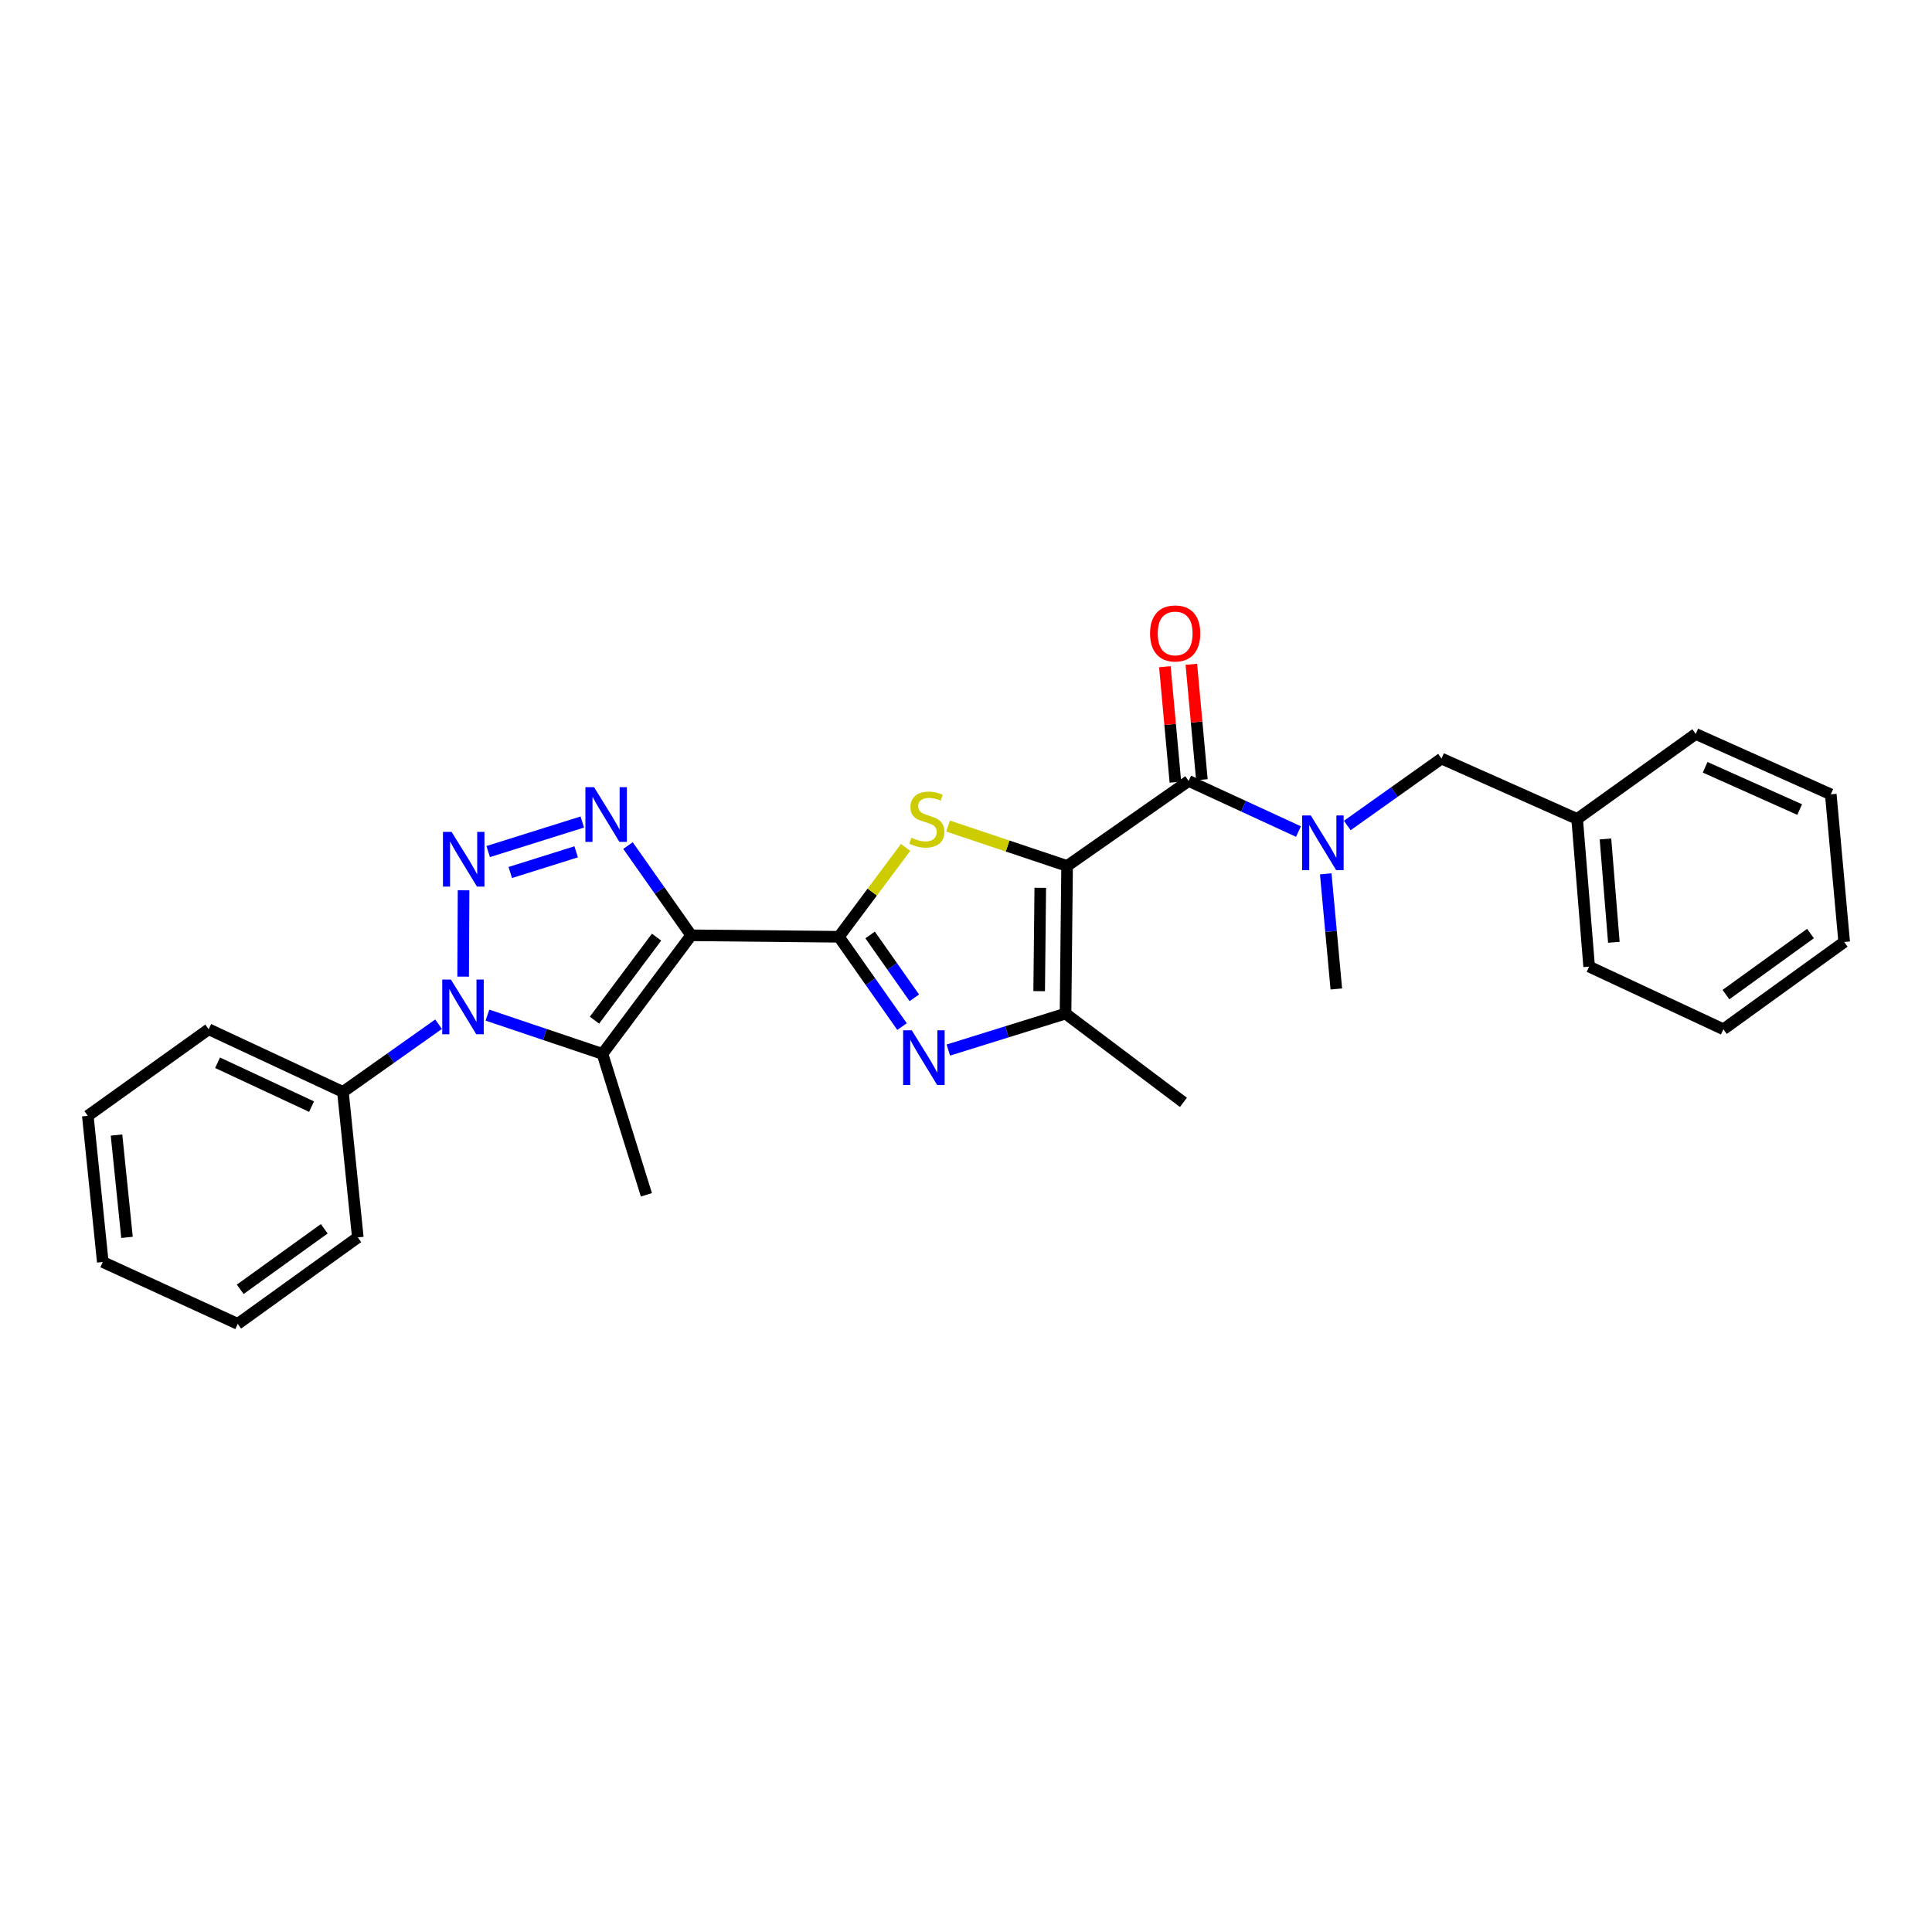 <?xml version='1.0' encoding='iso-8859-1'?>
<svg version='1.1' baseProfile='full'
              xmlns='http://www.w3.org/2000/svg'
                      xmlns:rdkit='http://www.rdkit.org/xml'
                      xmlns:xlink='http://www.w3.org/1999/xlink'
                  xml:space='preserve'
width='1000px' height='1000px' viewBox='0 0 1000 1000'>
<!-- END OF HEADER -->
<rect style='opacity:1.0;fill:#FFFFFF;stroke:none' width='1000' height='1000' x='0' y='0'> </rect>
<path class='bond-1' d='M 357.745,484.111 L 434.206,484.876' style='fill:none;fill-rule:evenodd;stroke:#000000;stroke-width:6px;stroke-linecap:butt;stroke-linejoin:miter;stroke-opacity:1' />
<path class='bond-4' d='M 357.745,484.111 L 341.398,460.89' style='fill:none;fill-rule:evenodd;stroke:#000000;stroke-width:6px;stroke-linecap:butt;stroke-linejoin:miter;stroke-opacity:1' />
<path class='bond-4' d='M 341.398,460.89 L 325.051,437.669' style='fill:none;fill-rule:evenodd;stroke:#0000FF;stroke-width:6px;stroke-linecap:butt;stroke-linejoin:miter;stroke-opacity:1' />
<path class='bond-5' d='M 357.745,484.111 L 311.833,545.485' style='fill:none;fill-rule:evenodd;stroke:#000000;stroke-width:6px;stroke-linecap:butt;stroke-linejoin:miter;stroke-opacity:1' />
<path class='bond-5' d='M 339.837,485.072 L 307.698,528.034' style='fill:none;fill-rule:evenodd;stroke:#000000;stroke-width:6px;stroke-linecap:butt;stroke-linejoin:miter;stroke-opacity:1' />
<path class='bond-0' d='M 552.328,448.217 L 521.525,437.896' style='fill:none;fill-rule:evenodd;stroke:#000000;stroke-width:6px;stroke-linecap:butt;stroke-linejoin:miter;stroke-opacity:1' />
<path class='bond-0' d='M 521.525,437.896 L 490.722,427.576' style='fill:none;fill-rule:evenodd;stroke:#CCCC00;stroke-width:6px;stroke-linecap:butt;stroke-linejoin:miter;stroke-opacity:1' />
<path class='bond-8' d='M 552.328,448.217 L 615.238,404.209' style='fill:none;fill-rule:evenodd;stroke:#000000;stroke-width:6px;stroke-linecap:butt;stroke-linejoin:miter;stroke-opacity:1' />
<path class='bond-29' d='M 552.328,448.217 L 551.517,524.632' style='fill:none;fill-rule:evenodd;stroke:#000000;stroke-width:6px;stroke-linecap:butt;stroke-linejoin:miter;stroke-opacity:1' />
<path class='bond-29' d='M 538.442,459.533 L 537.875,513.024' style='fill:none;fill-rule:evenodd;stroke:#000000;stroke-width:6px;stroke-linecap:butt;stroke-linejoin:miter;stroke-opacity:1' />
<path class='bond-6' d='M 434.206,484.876 L 451.476,461.741' style='fill:none;fill-rule:evenodd;stroke:#000000;stroke-width:6px;stroke-linecap:butt;stroke-linejoin:miter;stroke-opacity:1' />
<path class='bond-6' d='M 451.476,461.741 L 468.746,438.605' style='fill:none;fill-rule:evenodd;stroke:#CCCC00;stroke-width:6px;stroke-linecap:butt;stroke-linejoin:miter;stroke-opacity:1' />
<path class='bond-7' d='M 434.206,484.876 L 450.552,508.12' style='fill:none;fill-rule:evenodd;stroke:#000000;stroke-width:6px;stroke-linecap:butt;stroke-linejoin:miter;stroke-opacity:1' />
<path class='bond-7' d='M 450.552,508.12 L 466.897,531.363' style='fill:none;fill-rule:evenodd;stroke:#0000FF;stroke-width:6px;stroke-linecap:butt;stroke-linejoin:miter;stroke-opacity:1' />
<path class='bond-7' d='M 450.369,483.932 L 461.811,500.202' style='fill:none;fill-rule:evenodd;stroke:#000000;stroke-width:6px;stroke-linecap:butt;stroke-linejoin:miter;stroke-opacity:1' />
<path class='bond-7' d='M 461.811,500.202 L 473.252,516.473' style='fill:none;fill-rule:evenodd;stroke:#0000FF;stroke-width:6px;stroke-linecap:butt;stroke-linejoin:miter;stroke-opacity:1' />
<path class='bond-2' d='M 252.686,440.767 L 301.398,425.473' style='fill:none;fill-rule:evenodd;stroke:#0000FF;stroke-width:6px;stroke-linecap:butt;stroke-linejoin:miter;stroke-opacity:1' />
<path class='bond-2' d='M 264.116,451.605 L 298.214,440.899' style='fill:none;fill-rule:evenodd;stroke:#0000FF;stroke-width:6px;stroke-linecap:butt;stroke-linejoin:miter;stroke-opacity:1' />
<path class='bond-28' d='M 239.937,460.816 L 239.722,505.499' style='fill:none;fill-rule:evenodd;stroke:#0000FF;stroke-width:6px;stroke-linecap:butt;stroke-linejoin:miter;stroke-opacity:1' />
<path class='bond-3' d='M 252.291,525.428 L 282.062,535.456' style='fill:none;fill-rule:evenodd;stroke:#0000FF;stroke-width:6px;stroke-linecap:butt;stroke-linejoin:miter;stroke-opacity:1' />
<path class='bond-3' d='M 282.062,535.456 L 311.833,545.485' style='fill:none;fill-rule:evenodd;stroke:#000000;stroke-width:6px;stroke-linecap:butt;stroke-linejoin:miter;stroke-opacity:1' />
<path class='bond-11' d='M 227.003,530.122 L 202.252,547.649' style='fill:none;fill-rule:evenodd;stroke:#0000FF;stroke-width:6px;stroke-linecap:butt;stroke-linejoin:miter;stroke-opacity:1' />
<path class='bond-11' d='M 202.252,547.649 L 177.501,565.176' style='fill:none;fill-rule:evenodd;stroke:#000000;stroke-width:6px;stroke-linecap:butt;stroke-linejoin:miter;stroke-opacity:1' />
<path class='bond-14' d='M 311.833,545.485 L 334.575,618.436' style='fill:none;fill-rule:evenodd;stroke:#000000;stroke-width:6px;stroke-linecap:butt;stroke-linejoin:miter;stroke-opacity:1' />
<path class='bond-9' d='M 490.858,543.498 L 521.188,534.065' style='fill:none;fill-rule:evenodd;stroke:#0000FF;stroke-width:6px;stroke-linecap:butt;stroke-linejoin:miter;stroke-opacity:1' />
<path class='bond-9' d='M 521.188,534.065 L 551.517,524.632' style='fill:none;fill-rule:evenodd;stroke:#000000;stroke-width:6px;stroke-linecap:butt;stroke-linejoin:miter;stroke-opacity:1' />
<path class='bond-10' d='M 615.238,404.209 L 643.656,417.309' style='fill:none;fill-rule:evenodd;stroke:#000000;stroke-width:6px;stroke-linecap:butt;stroke-linejoin:miter;stroke-opacity:1' />
<path class='bond-10' d='M 643.656,417.309 L 672.073,430.409' style='fill:none;fill-rule:evenodd;stroke:#0000FF;stroke-width:6px;stroke-linecap:butt;stroke-linejoin:miter;stroke-opacity:1' />
<path class='bond-12' d='M 622.092,403.584 L 619.366,373.712' style='fill:none;fill-rule:evenodd;stroke:#000000;stroke-width:6px;stroke-linecap:butt;stroke-linejoin:miter;stroke-opacity:1' />
<path class='bond-12' d='M 619.366,373.712 L 616.64,343.839' style='fill:none;fill-rule:evenodd;stroke:#FF0000;stroke-width:6px;stroke-linecap:butt;stroke-linejoin:miter;stroke-opacity:1' />
<path class='bond-12' d='M 608.385,404.835 L 605.659,374.962' style='fill:none;fill-rule:evenodd;stroke:#000000;stroke-width:6px;stroke-linecap:butt;stroke-linejoin:miter;stroke-opacity:1' />
<path class='bond-12' d='M 605.659,374.962 L 602.933,345.09' style='fill:none;fill-rule:evenodd;stroke:#FF0000;stroke-width:6px;stroke-linecap:butt;stroke-linejoin:miter;stroke-opacity:1' />
<path class='bond-16' d='M 551.517,524.632 L 612.539,570.575' style='fill:none;fill-rule:evenodd;stroke:#000000;stroke-width:6px;stroke-linecap:butt;stroke-linejoin:miter;stroke-opacity:1' />
<path class='bond-13' d='M 697.348,427.276 L 721.735,409.954' style='fill:none;fill-rule:evenodd;stroke:#0000FF;stroke-width:6px;stroke-linecap:butt;stroke-linejoin:miter;stroke-opacity:1' />
<path class='bond-13' d='M 721.735,409.954 L 746.122,392.632' style='fill:none;fill-rule:evenodd;stroke:#000000;stroke-width:6px;stroke-linecap:butt;stroke-linejoin:miter;stroke-opacity:1' />
<path class='bond-17' d='M 686.201,452.301 L 688.939,482.097' style='fill:none;fill-rule:evenodd;stroke:#0000FF;stroke-width:6px;stroke-linecap:butt;stroke-linejoin:miter;stroke-opacity:1' />
<path class='bond-17' d='M 688.939,482.097 L 691.677,511.892' style='fill:none;fill-rule:evenodd;stroke:#000000;stroke-width:6px;stroke-linecap:butt;stroke-linejoin:miter;stroke-opacity:1' />
<path class='bond-18' d='M 177.501,565.176 L 108.014,532.746' style='fill:none;fill-rule:evenodd;stroke:#000000;stroke-width:6px;stroke-linecap:butt;stroke-linejoin:miter;stroke-opacity:1' />
<path class='bond-18' d='M 161.256,572.784 L 112.615,550.083' style='fill:none;fill-rule:evenodd;stroke:#000000;stroke-width:6px;stroke-linecap:butt;stroke-linejoin:miter;stroke-opacity:1' />
<path class='bond-19' d='M 177.501,565.176 L 185.201,640.475' style='fill:none;fill-rule:evenodd;stroke:#000000;stroke-width:6px;stroke-linecap:butt;stroke-linejoin:miter;stroke-opacity:1' />
<path class='bond-15' d='M 746.122,392.632 L 816.336,423.892' style='fill:none;fill-rule:evenodd;stroke:#000000;stroke-width:6px;stroke-linecap:butt;stroke-linejoin:miter;stroke-opacity:1' />
<path class='bond-20' d='M 816.336,423.892 L 822.537,500.315' style='fill:none;fill-rule:evenodd;stroke:#000000;stroke-width:6px;stroke-linecap:butt;stroke-linejoin:miter;stroke-opacity:1' />
<path class='bond-20' d='M 830.985,434.242 L 835.327,487.738' style='fill:none;fill-rule:evenodd;stroke:#000000;stroke-width:6px;stroke-linecap:butt;stroke-linejoin:miter;stroke-opacity:1' />
<path class='bond-21' d='M 816.336,423.892 L 877.71,379.892' style='fill:none;fill-rule:evenodd;stroke:#000000;stroke-width:6px;stroke-linecap:butt;stroke-linejoin:miter;stroke-opacity:1' />
<path class='bond-23' d='M 108.014,532.746 L 45.455,577.549' style='fill:none;fill-rule:evenodd;stroke:#000000;stroke-width:6px;stroke-linecap:butt;stroke-linejoin:miter;stroke-opacity:1' />
<path class='bond-22' d='M 185.201,640.475 L 123.055,685.232' style='fill:none;fill-rule:evenodd;stroke:#000000;stroke-width:6px;stroke-linecap:butt;stroke-linejoin:miter;stroke-opacity:1' />
<path class='bond-22' d='M 167.835,636.019 L 124.333,667.349' style='fill:none;fill-rule:evenodd;stroke:#000000;stroke-width:6px;stroke-linecap:butt;stroke-linejoin:miter;stroke-opacity:1' />
<path class='bond-25' d='M 822.537,500.315 L 892.032,532.746' style='fill:none;fill-rule:evenodd;stroke:#000000;stroke-width:6px;stroke-linecap:butt;stroke-linejoin:miter;stroke-opacity:1' />
<path class='bond-24' d='M 877.71,379.892 L 947.61,411.153' style='fill:none;fill-rule:evenodd;stroke:#000000;stroke-width:6px;stroke-linecap:butt;stroke-linejoin:miter;stroke-opacity:1' />
<path class='bond-24' d='M 882.575,397.146 L 931.505,419.029' style='fill:none;fill-rule:evenodd;stroke:#000000;stroke-width:6px;stroke-linecap:butt;stroke-linejoin:miter;stroke-opacity:1' />
<path class='bond-27' d='M 123.055,685.232 L 53.201,653.214' style='fill:none;fill-rule:evenodd;stroke:#000000;stroke-width:6px;stroke-linecap:butt;stroke-linejoin:miter;stroke-opacity:1' />
<path class='bond-30' d='M 45.455,577.549 L 53.201,653.214' style='fill:none;fill-rule:evenodd;stroke:#000000;stroke-width:6px;stroke-linecap:butt;stroke-linejoin:miter;stroke-opacity:1' />
<path class='bond-30' d='M 60.309,587.497 L 65.732,640.463' style='fill:none;fill-rule:evenodd;stroke:#000000;stroke-width:6px;stroke-linecap:butt;stroke-linejoin:miter;stroke-opacity:1' />
<path class='bond-26' d='M 947.61,411.153 L 954.545,487.575' style='fill:none;fill-rule:evenodd;stroke:#000000;stroke-width:6px;stroke-linecap:butt;stroke-linejoin:miter;stroke-opacity:1' />
<path class='bond-31' d='M 892.032,532.746 L 954.545,487.575' style='fill:none;fill-rule:evenodd;stroke:#000000;stroke-width:6px;stroke-linecap:butt;stroke-linejoin:miter;stroke-opacity:1' />
<path class='bond-31' d='M 893.348,514.813 L 937.107,483.194' style='fill:none;fill-rule:evenodd;stroke:#000000;stroke-width:6px;stroke-linecap:butt;stroke-linejoin:miter;stroke-opacity:1' />
<path  class='atom-3' d='M 233.754 430.585
L 243.034 445.585
Q 243.954 447.065, 245.434 449.745
Q 246.914 452.425, 246.994 452.585
L 246.994 430.585
L 250.754 430.585
L 250.754 458.905
L 246.874 458.905
L 236.914 442.505
Q 235.754 440.585, 234.514 438.385
Q 233.314 436.185, 232.954 435.505
L 232.954 458.905
L 229.274 458.905
L 229.274 430.585
L 233.754 430.585
' fill='#0000FF'/>
<path  class='atom-4' d='M 233.387 507.008
L 242.667 522.008
Q 243.587 523.488, 245.067 526.168
Q 246.547 528.848, 246.627 529.008
L 246.627 507.008
L 250.387 507.008
L 250.387 535.328
L 246.507 535.328
L 236.547 518.928
Q 235.387 517.008, 234.147 514.808
Q 232.947 512.608, 232.587 511.928
L 232.587 535.328
L 228.907 535.328
L 228.907 507.008
L 233.387 507.008
' fill='#0000FF'/>
<path  class='atom-5' d='M 307.477 407.438
L 316.757 422.438
Q 317.677 423.918, 319.157 426.598
Q 320.637 429.278, 320.717 429.438
L 320.717 407.438
L 324.477 407.438
L 324.477 435.758
L 320.597 435.758
L 310.637 419.358
Q 309.477 417.438, 308.237 415.238
Q 307.037 413.038, 306.677 412.358
L 306.677 435.758
L 302.997 435.758
L 302.997 407.438
L 307.477 407.438
' fill='#0000FF'/>
<path  class='atom-7' d='M 471.728 433.612
Q 472.048 433.732, 473.368 434.292
Q 474.688 434.852, 476.128 435.212
Q 477.608 435.532, 479.048 435.532
Q 481.728 435.532, 483.288 434.252
Q 484.848 432.932, 484.848 430.652
Q 484.848 429.092, 484.048 428.132
Q 483.288 427.172, 482.088 426.652
Q 480.888 426.132, 478.888 425.532
Q 476.368 424.772, 474.848 424.052
Q 473.368 423.332, 472.288 421.812
Q 471.248 420.292, 471.248 417.732
Q 471.248 414.172, 473.648 411.972
Q 476.088 409.772, 480.888 409.772
Q 484.168 409.772, 487.888 411.332
L 486.968 414.412
Q 483.568 413.012, 481.008 413.012
Q 478.248 413.012, 476.728 414.172
Q 475.208 415.292, 475.248 417.252
Q 475.248 418.772, 476.008 419.692
Q 476.808 420.612, 477.928 421.132
Q 479.088 421.652, 481.008 422.252
Q 483.568 423.052, 485.088 423.852
Q 486.608 424.652, 487.688 426.292
Q 488.808 427.892, 488.808 430.652
Q 488.808 434.572, 486.168 436.692
Q 483.568 438.772, 479.208 438.772
Q 476.688 438.772, 474.768 438.212
Q 472.888 437.692, 470.648 436.772
L 471.728 433.612
' fill='#CCCC00'/>
<path  class='atom-8' d='M 471.939 533.275
L 481.219 548.275
Q 482.139 549.755, 483.619 552.435
Q 485.099 555.115, 485.179 555.275
L 485.179 533.275
L 488.939 533.275
L 488.939 561.595
L 485.059 561.595
L 475.099 545.195
Q 473.939 543.275, 472.699 541.075
Q 471.499 538.875, 471.139 538.195
L 471.139 561.595
L 467.459 561.595
L 467.459 533.275
L 471.939 533.275
' fill='#0000FF'/>
<path  class='atom-11' d='M 678.466 422.082
L 687.746 437.082
Q 688.666 438.562, 690.146 441.242
Q 691.626 443.922, 691.706 444.082
L 691.706 422.082
L 695.466 422.082
L 695.466 450.402
L 691.586 450.402
L 681.626 434.002
Q 680.466 432.082, 679.226 429.882
Q 678.026 427.682, 677.666 427.002
L 677.666 450.402
L 673.986 450.402
L 673.986 422.082
L 678.466 422.082
' fill='#0000FF'/>
<path  class='atom-13' d='M 595.264 327.866
Q 595.264 321.066, 598.624 317.266
Q 601.984 313.466, 608.264 313.466
Q 614.544 313.466, 617.904 317.266
Q 621.264 321.066, 621.264 327.866
Q 621.264 334.746, 617.864 338.666
Q 614.464 342.546, 608.264 342.546
Q 602.024 342.546, 598.624 338.666
Q 595.264 334.786, 595.264 327.866
M 608.264 339.346
Q 612.584 339.346, 614.904 336.466
Q 617.264 333.546, 617.264 327.866
Q 617.264 322.306, 614.904 319.506
Q 612.584 316.666, 608.264 316.666
Q 603.944 316.666, 601.584 319.466
Q 599.264 322.266, 599.264 327.866
Q 599.264 333.586, 601.584 336.466
Q 603.944 339.346, 608.264 339.346
' fill='#FF0000'/>
</svg>
